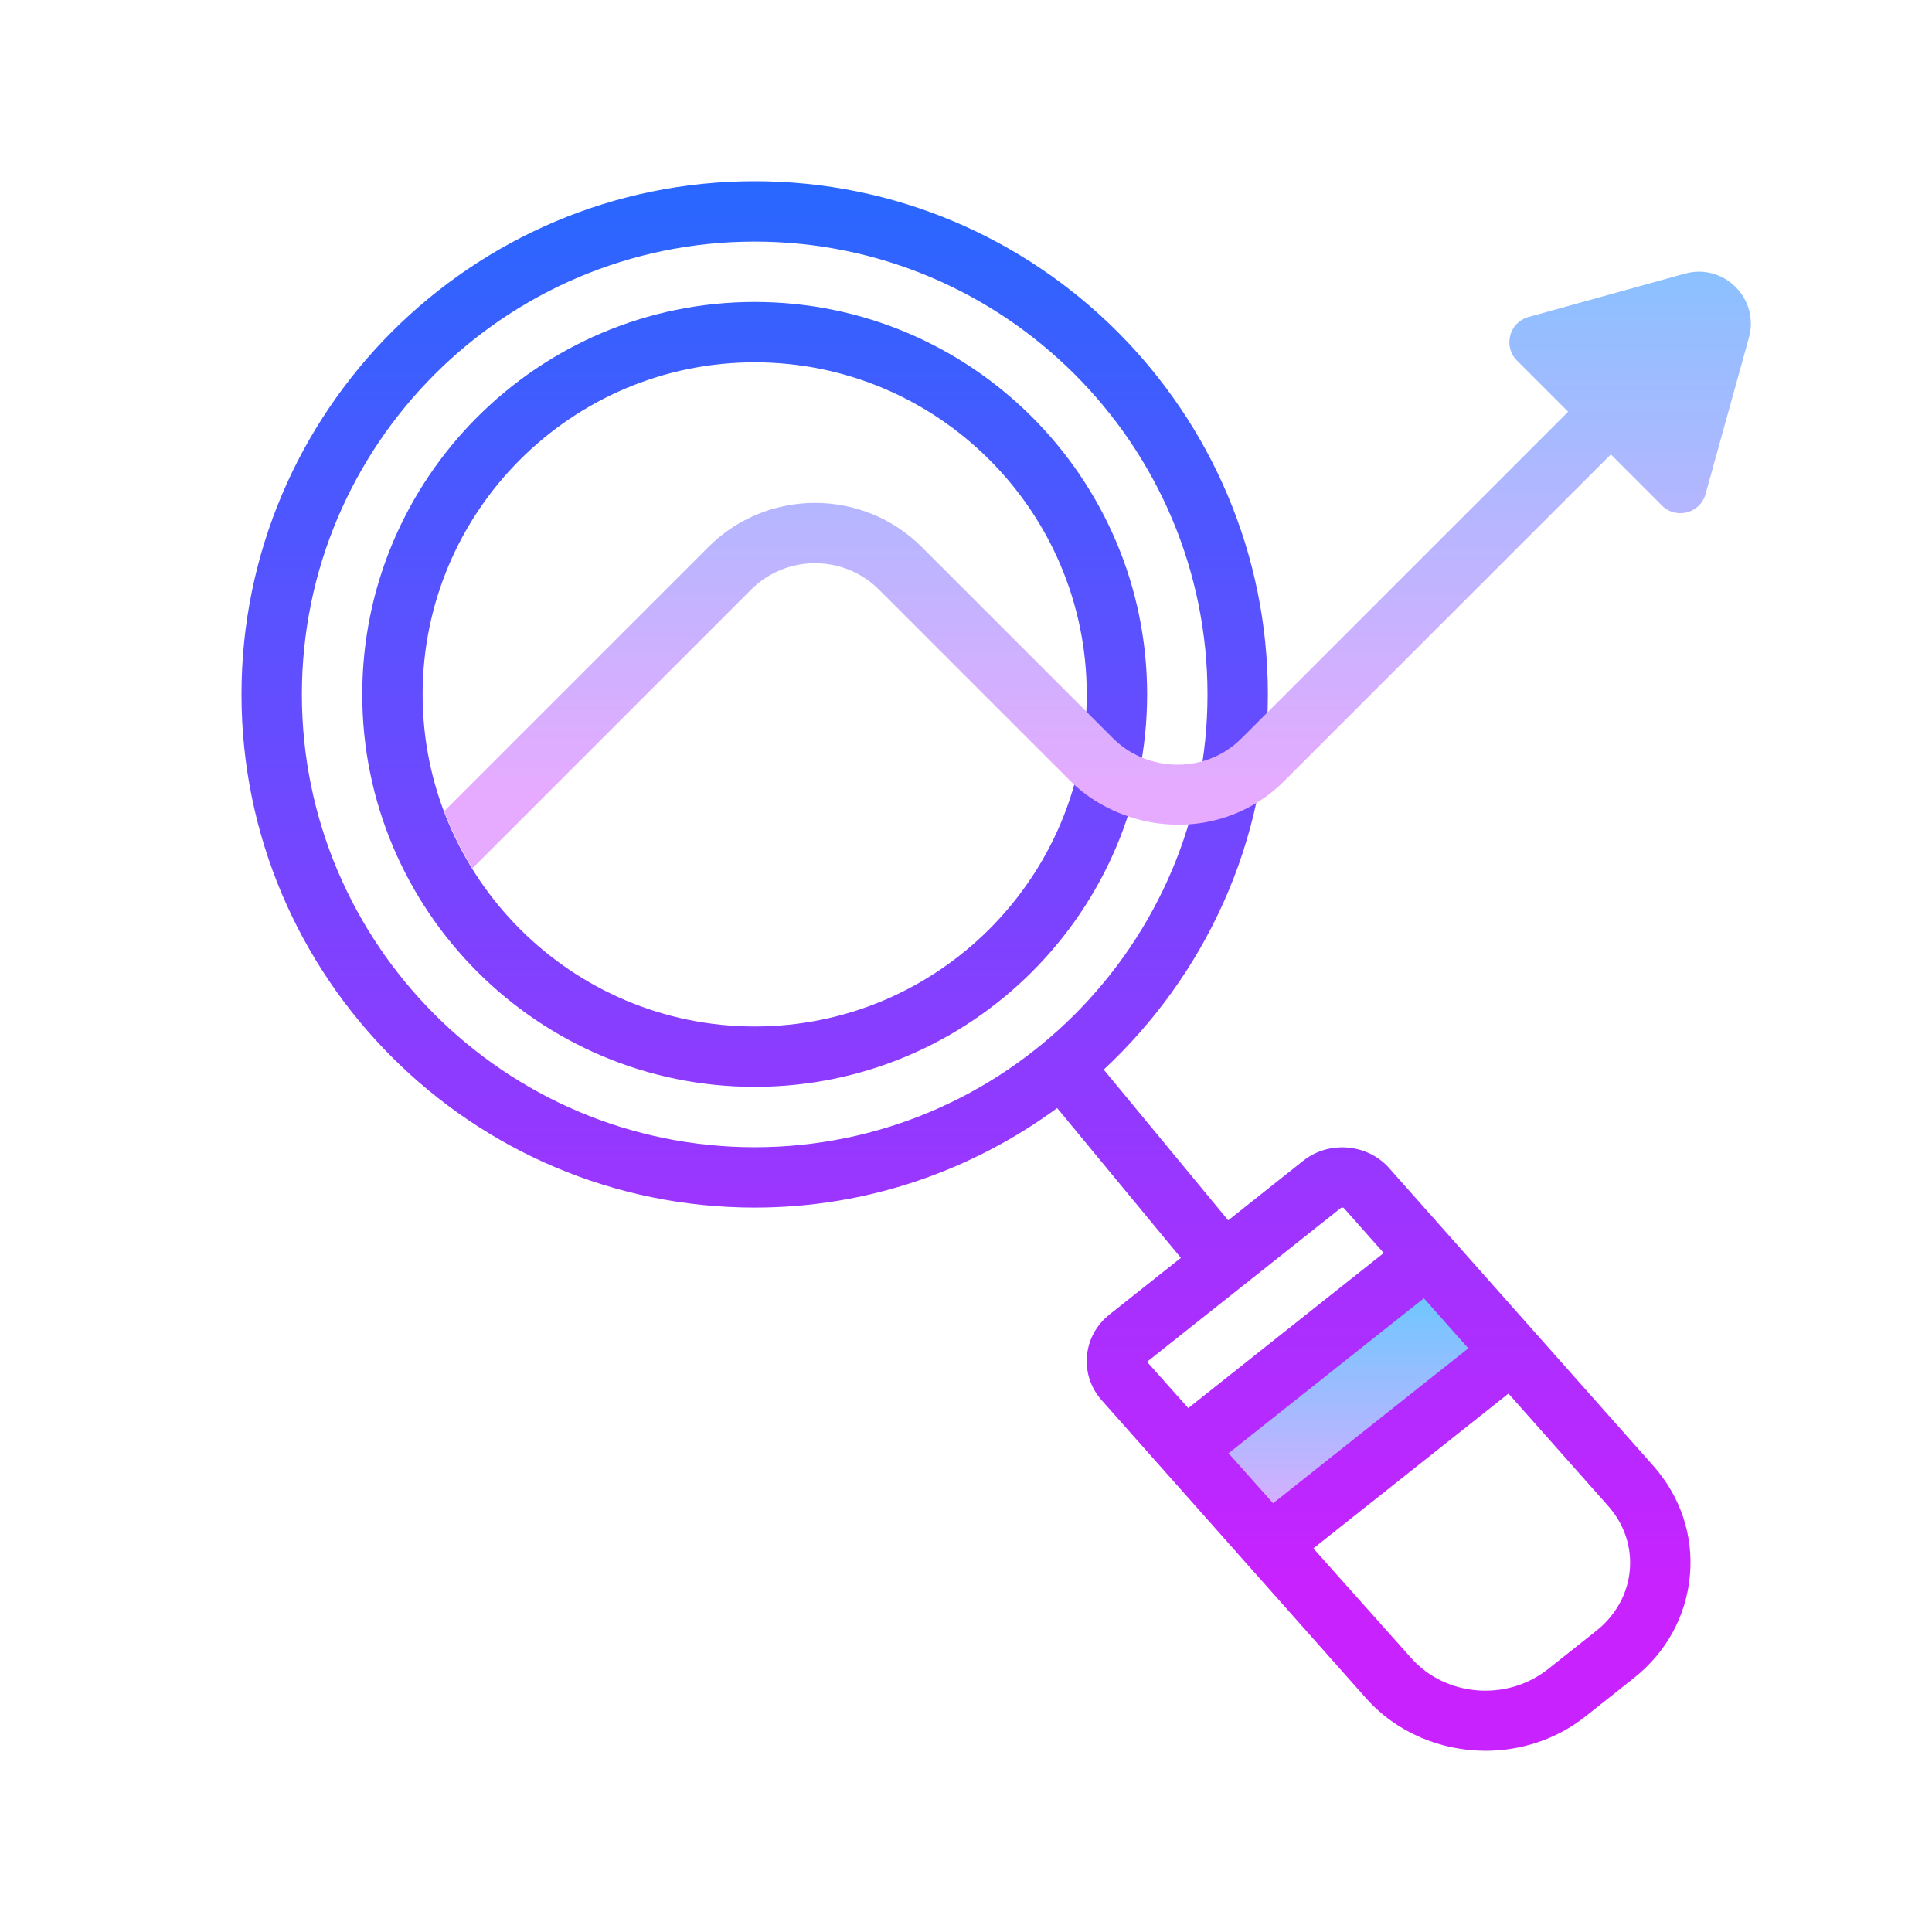 <svg xmlns="http://www.w3.org/2000/svg" viewBox="0 0 64 64"><linearGradient id="cBgLmYZhcb3_dYBB6cMHia" x1="44.5" x2="44.5" y1="779.163" y2="770.99" gradientTransform="matrix(1 0 0 -1 0 822)" gradientUnits="userSpaceOnUse"><stop offset="0" stop-color="#6dc7ff"/><stop offset="1" stop-color="#e6abff"/></linearGradient><path fill="url(#cBgLmYZhcb3_dYBB6cMHia)" d="M39,48.003l3,3l8-6l-3-3L39,48.003z"/><linearGradient id="cBgLmYZhcb3_dYBB6cMHib" x1="32" x2="32" y1="2.064" y2="52.588" gradientUnits="userSpaceOnUse"><stop offset="0" stop-color="#1a6dff"/><stop offset="1" stop-color="#c822ff"/></linearGradient><path fill="url(#cBgLmYZhcb3_dYBB6cMHib)" d="M54.768,48.557l-8.751-9.863c-0.719-0.811-1.994-0.92-2.846-0.242l-2.485,1.973l-4.124-4.993 C39.898,32.325,42,27.911,42,23.003c0-9.374-7.626-17-17-17s-17,7.626-17,17s7.626,17,17,17c3.749,0,7.206-1.234,10.02-3.297 l4.098,4.962l-2.365,1.877c-0.434,0.344-0.698,0.831-0.746,1.373c-0.047,0.539,0.127,1.061,0.49,1.47l8.752,9.864 c1.021,1.15,2.488,1.744,3.964,1.744c1.169,0,2.344-0.373,3.307-1.137l1.606-1.273c1.08-0.857,1.739-2.067,1.855-3.406 C56.098,50.857,55.666,49.57,54.768,48.557z M25,38.003c-8.271,0-15-6.728-15-15c0-8.271,6.729-15,15-15s15,6.729,15,15 S33.271,38.003,25,38.003z M37.996,45.112l6.419-5.094c0.028-0.025,0.088-0.017,0.104,0.003l1.319,1.486l-6.475,5.138 L37.996,45.112z M40.697,48.141l6.471-5.135l1.472,1.659l-6.467,5.132L40.697,48.141z M52.883,54.02l-1.605,1.273 c-1.361,1.079-3.393,0.915-4.532-0.369l-3.239-3.632l6.463-5.128l3.302,3.722c0.53,0.597,0.785,1.351,0.718,2.122 C53.921,52.792,53.527,53.507,52.883,54.02z"/><linearGradient id="cBgLmYZhcb3_dYBB6cMHic" x1="25" x2="25" y1="2.064" y2="52.588" gradientUnits="userSpaceOnUse"><stop offset="0" stop-color="#1a6dff"/><stop offset="1" stop-color="#c822ff"/></linearGradient><path fill="url(#cBgLmYZhcb3_dYBB6cMHic)" d="M25,10.003c-7.168,0-13,5.832-13,13c0,7.168,5.832,13,13,13c7.168,0,13-5.832,13-13 C38,15.835,32.168,10.003,25,10.003z M25,34.003c-6.065,0-11-4.935-11-11s4.935-11,11-11s11,4.935,11,11S31.065,34.003,25,34.003z"/><linearGradient id="cBgLmYZhcb3_dYBB6cMHid" x1="36.358" x2="36.358" y1="3.362" y2="26.248" gradientUnits="userSpaceOnUse"><stop offset="0" stop-color="#6dc7ff"/><stop offset="1" stop-color="#e6abff"/></linearGradient><path fill="url(#cBgLmYZhcb3_dYBB6cMHid)" d="M55.812,9.065l-5.178,1.436c-0.639,0.177-0.849,0.977-0.38,1.445l1.693,1.693L41.121,24.465c-0.629,0.629-1.468,0.91-2.292,0.861c-0.725-0.043-1.432-0.343-1.95-0.861l-1.953-1.953l-4.391-4.391c-1.949-1.949-5.121-1.949-7.07,0c0,0-8.75,8.749-8.75,8.75c0.251,0.665,0.564,1.298,0.933,1.895l9.231-9.231c1.17-1.17,3.072-1.17,4.242,0c0,0,6.344,6.344,6.344,6.344c0.644,0.644,1.496,1.089,2.379,1.3c1.633,0.39,3.42-0.029,4.691-1.3l10.826-10.826l1.693,1.693c0.469,0.469,1.268,0.258,1.445-0.381l1.436-5.178C58.294,9.895,57.105,8.706,55.812,9.065z"/></svg>